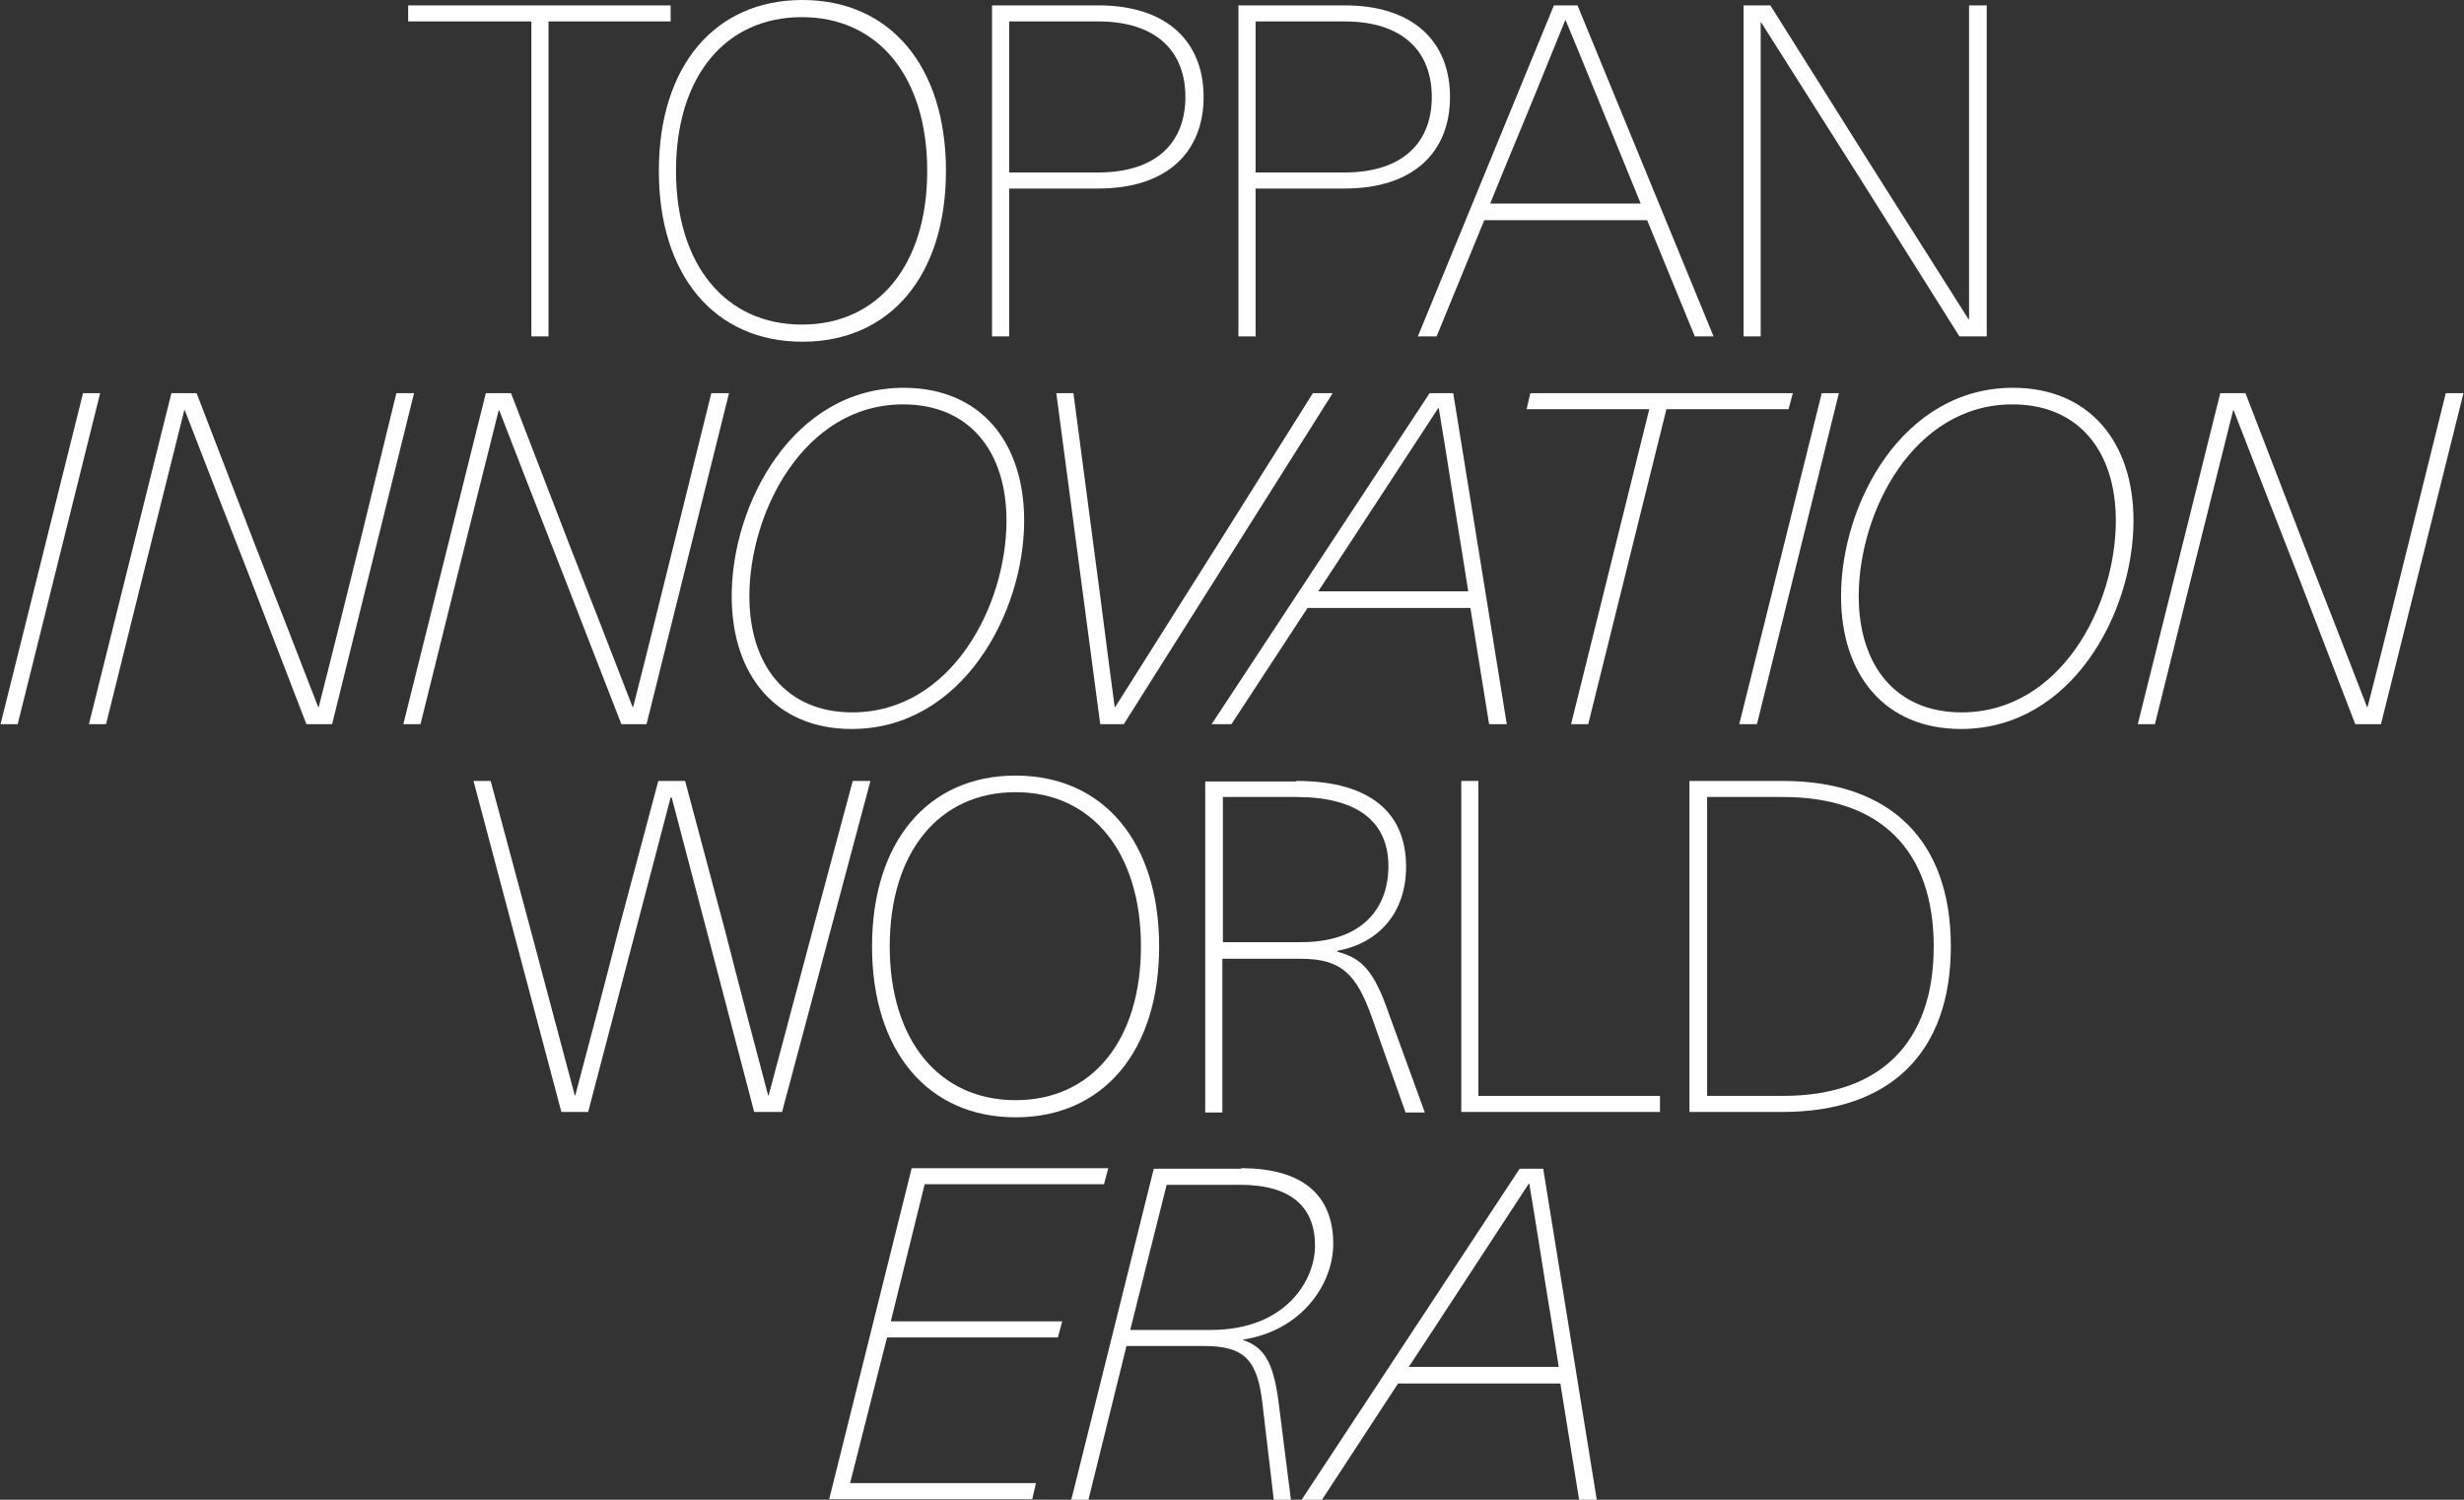 <?xml version="1.0" encoding="utf-8"?>
<!-- Generator: Adobe Illustrator 25.2.0, SVG Export Plug-In . SVG Version: 6.00 Build 0)  -->
<svg version="1.1" id="レイヤー_1" xmlns="http://www.w3.org/2000/svg" xmlns:xlink="http://www.w3.org/1999/xlink" x="0px"
	 y="0px" viewBox="0 0 460 280" style="enable-background:new 0 0 460 280;" xml:space="preserve">
<rect x="0" y="0" width="460" height="280" fill="#333333" stroke="none"/>
<style type="text/css">
	.st0{fill:#FFFFFF;}
</style>
<g>
	<path class="st0" d="M102.4,4v58.8h-3.2V4H76.2V1h49v3H102.4z"/>
	<path class="st0" d="M176.6,31.9c0,19.5-10.4,31.9-26.8,31.9s-26.8-12.4-26.8-31.9S133.4,0,149.8,0S176.6,12.4,176.6,31.9z
		 M126.2,31.9c0,17.5,9.2,28.7,23.5,28.7s23.4-11.2,23.4-28.7s-9.1-28.7-23.4-28.7S126.2,14.3,126.2,31.9z"/>
	<path class="st0" d="M205,1c13.1,0,19.7,7,19.7,17.1s-6.6,17.1-19.7,17.1h-16.6v27.6h-3.2V1H205z M188.4,32.2H205
		c11,0,16.3-5.7,16.3-14.1S216,4,205,4h-16.6V32.2z"/>
	<path class="st0" d="M251,1c13.1,0,19.7,7,19.7,17.1s-6.6,17.1-19.7,17.1h-16.6v27.6h-3.2V1H251z M234.4,32.2H251
		c11,0,16.3-5.7,16.3-14.1S262,4,251,4h-16.6V32.2z"/>
	<path class="st0" d="M277.1,41.1l-8.9,21.7h-3.5L290.1,1h4.4l25.4,61.8h-3.5l-8.9-21.7H277.1z M303.2,30.4
		c-3.7-9-7.2-17.7-10.9-26.6h-0.1c-3.6,8.9-7.1,17.5-10.9,26.6l-3.1,7.6h28.1L303.2,30.4z"/>
	<path class="st0" d="M365.8,62.8L348,34.5L328.8,4.2h-0.1v32.4v26.2h-3.2V1h5l17.8,28.3l19.2,30.3h0.1V27.2V1h3.3v61.8H365.8z"/>
	<path class="st0" d="M0.1,135.2l15.4-61.8h3.2L3.3,135.2H0.1z"/>
	<path class="st0" d="M57.2,135.2l-10.9-28.3c-4-10.2-7.9-20.2-11.8-30.3h-0.1L26.3,109l-6.5,26.2h-3.2l15.4-61.8h4.7l10.9,28.3
		c4,10.2,7.9,20.2,11.8,30.3h0.1c2.8-10.9,5.4-21.6,8.1-32.4L74,73.4h3.3L62,135.2H57.2z"/>
	<path class="st0" d="M116,135.2L105,106.9c-4-10.2-7.9-20.2-11.8-30.3h-0.1L85,109l-6.5,26.2h-3.2l15.4-61.8h4.7l10.9,28.3
		c4,10.2,7.9,20.2,11.8,30.3h0.1c2.8-10.9,5.4-21.6,8.1-32.4l6.5-26.2h3.3l-15.4,61.8H116z"/>
	<path class="st0" d="M191.2,97.2c0,17.3-11.6,38.9-32.2,38.9c-14.3,0-22.4-10.2-22.4-24.8c0-17.3,11.5-38.9,32.1-38.9
		C183.1,72.4,191.2,82.6,191.2,97.2z M139.9,111.3c0,12.9,6.9,21.7,19.2,21.7c18.5,0,28.8-19.9,28.8-35.8c0-12.9-6.9-21.7-19.3-21.7
		C150.1,75.5,139.9,95.6,139.9,111.3z"/>
	<path class="st0" d="M205.4,135.2l-8.2-61.8h3.2l3.9,29.6c1.3,9.6,2.5,19.4,3.8,29h0.1l18.3-29l18.6-29.6h3.7l-39,61.8H205.4z"/>
	<path class="st0" d="M244.1,113.5l-14.2,21.7h-3.7l40.7-61.8h4.4l10,61.8H278l-3.5-21.7H244.1z M272.9,102.8
		c-1.5-9-2.8-17.7-4.3-26.6h-0.1l-17.4,26.6l-5,7.6h28L272.9,102.8z"/>
	<path class="st0" d="M311.1,76.4l-14.6,58.8h-3.2l14.6-58.8H285l0.7-3h49l-0.8,3H311.1z"/>
	<path class="st0" d="M324.7,135.2l15.4-61.8h3.2L328,135.2H324.7z"/>
	<path class="st0" d="M398.3,97.2c0,17.3-11.6,38.9-32.2,38.9c-14.3,0-22.4-10.2-22.4-24.8c0-17.3,11.5-38.9,32.1-38.9
		C390.1,72.4,398.3,82.6,398.3,97.2z M347,111.3c0,12.9,6.9,21.7,19.2,21.7c18.5,0,28.8-19.9,28.8-35.8c0-12.9-6.9-21.7-19.3-21.7
		C357.2,75.5,347,95.6,347,111.3z"/>
	<path class="st0" d="M439.7,135.2l-10.9-28.3c-4-10.2-7.9-20.2-11.8-30.3h-0.1l-8.1,32.4l-6.5,26.2h-3.2l15.4-61.8h4.7l10.9,28.3
		c4,10.2,7.9,20.2,11.8,30.3h0.1c2.8-10.9,5.4-21.6,8.1-32.4l6.5-26.2h3.3l-15.4,61.8H439.7z"/>
	<path class="st0" d="M140.8,207.6l-7.6-29l-7.8-29.7h-0.2l-7.8,29.7l-7.6,29h-5l-16.4-61.8h3.2l7.6,28.3l8.1,30.4h0.1
		c2.7-10.2,5.4-20.4,8-30.6l7.5-28.1h5l7.5,28.1c2.6,10.2,5.3,20.4,8,30.6h0.1l8.1-30.4l7.6-28.3h3.3l-16.5,61.8H140.8z"/>
	<path class="st0" d="M216.4,176.7c0,19.5-10.4,31.9-26.8,31.9s-26.8-12.4-26.8-31.9c0-19.5,10.4-31.9,26.8-31.9
		S216.4,157.2,216.4,176.7z M166.1,176.7c0,17.5,9.2,28.7,23.5,28.7s23.4-11.2,23.4-28.7c0-17.5-9.1-28.8-23.4-28.8
		S166.1,159.1,166.1,176.7z"/>
	<path class="st0" d="M242,145.8c14,0,20.5,6.1,20.5,16c0,8.6-5.1,14.3-12.8,15.7v0.2c4.7,1.2,6.9,3.8,9.6,11.6l6.7,18.4h-3.6
		l-6.3-17.8c-2.9-8.1-5.7-10.9-13.3-10.9h-14.6v28.7H225v-61.8H242z M228.3,175.9h14.6c11.4,0,16.3-6.3,16.3-14.2
		c0-8.3-5.8-12.9-17.2-12.9h-13.7V175.9z"/>
	<path class="st0" d="M309.9,204.6v3h-37.1v-61.8h3.2v58.8H309.9z"/>
	<path class="st0" d="M332.8,145.8c20.2,0,31.4,11.2,31.4,30.9s-11.2,30.9-31.4,30.9h-17.4v-61.8H332.8z M318.7,204.6h14.2
		c18.2,0,28.1-10,28.1-27.9c0-17.9-9.9-27.9-28.1-27.9h-14.2V204.6z"/>
	<path class="st0" d="M172.6,221.2l-6.3,25.5h32l-0.8,3h-31.9l-6.9,27.2h34.7l-0.7,3h-37.9l15.4-61.8h36.7l-0.8,3H172.6z"/>
	<path class="st0" d="M231.7,218.1c11.8,0,17.2,5.3,17.2,14.1c0,7.6-5.9,16.2-16.8,17.9v0.1c3.8,1.3,5.6,3.9,6.6,11.6L241,280h-3.2
		l-2.1-17.8c-0.9-8.1-3.2-10.9-10.8-10.9h-14.6l-7.1,28.7H200l15.4-61.8H231.7z M211,248.3H226c14.2,0,19.5-9.4,19.5-15.7
		c0-7.3-4.5-11.4-14-11.4h-13.7L211,248.3z"/>
	<path class="st0" d="M261,258.3L246.8,280H243l40.7-61.8h4.4l10,61.8h-3.3l-3.5-21.7H261z M289.8,247.6c-1.5-9-2.8-17.7-4.3-26.6
		h-0.1l-17.4,26.6l-5,7.6h28L289.8,247.6z"/>
</g>
</svg>
